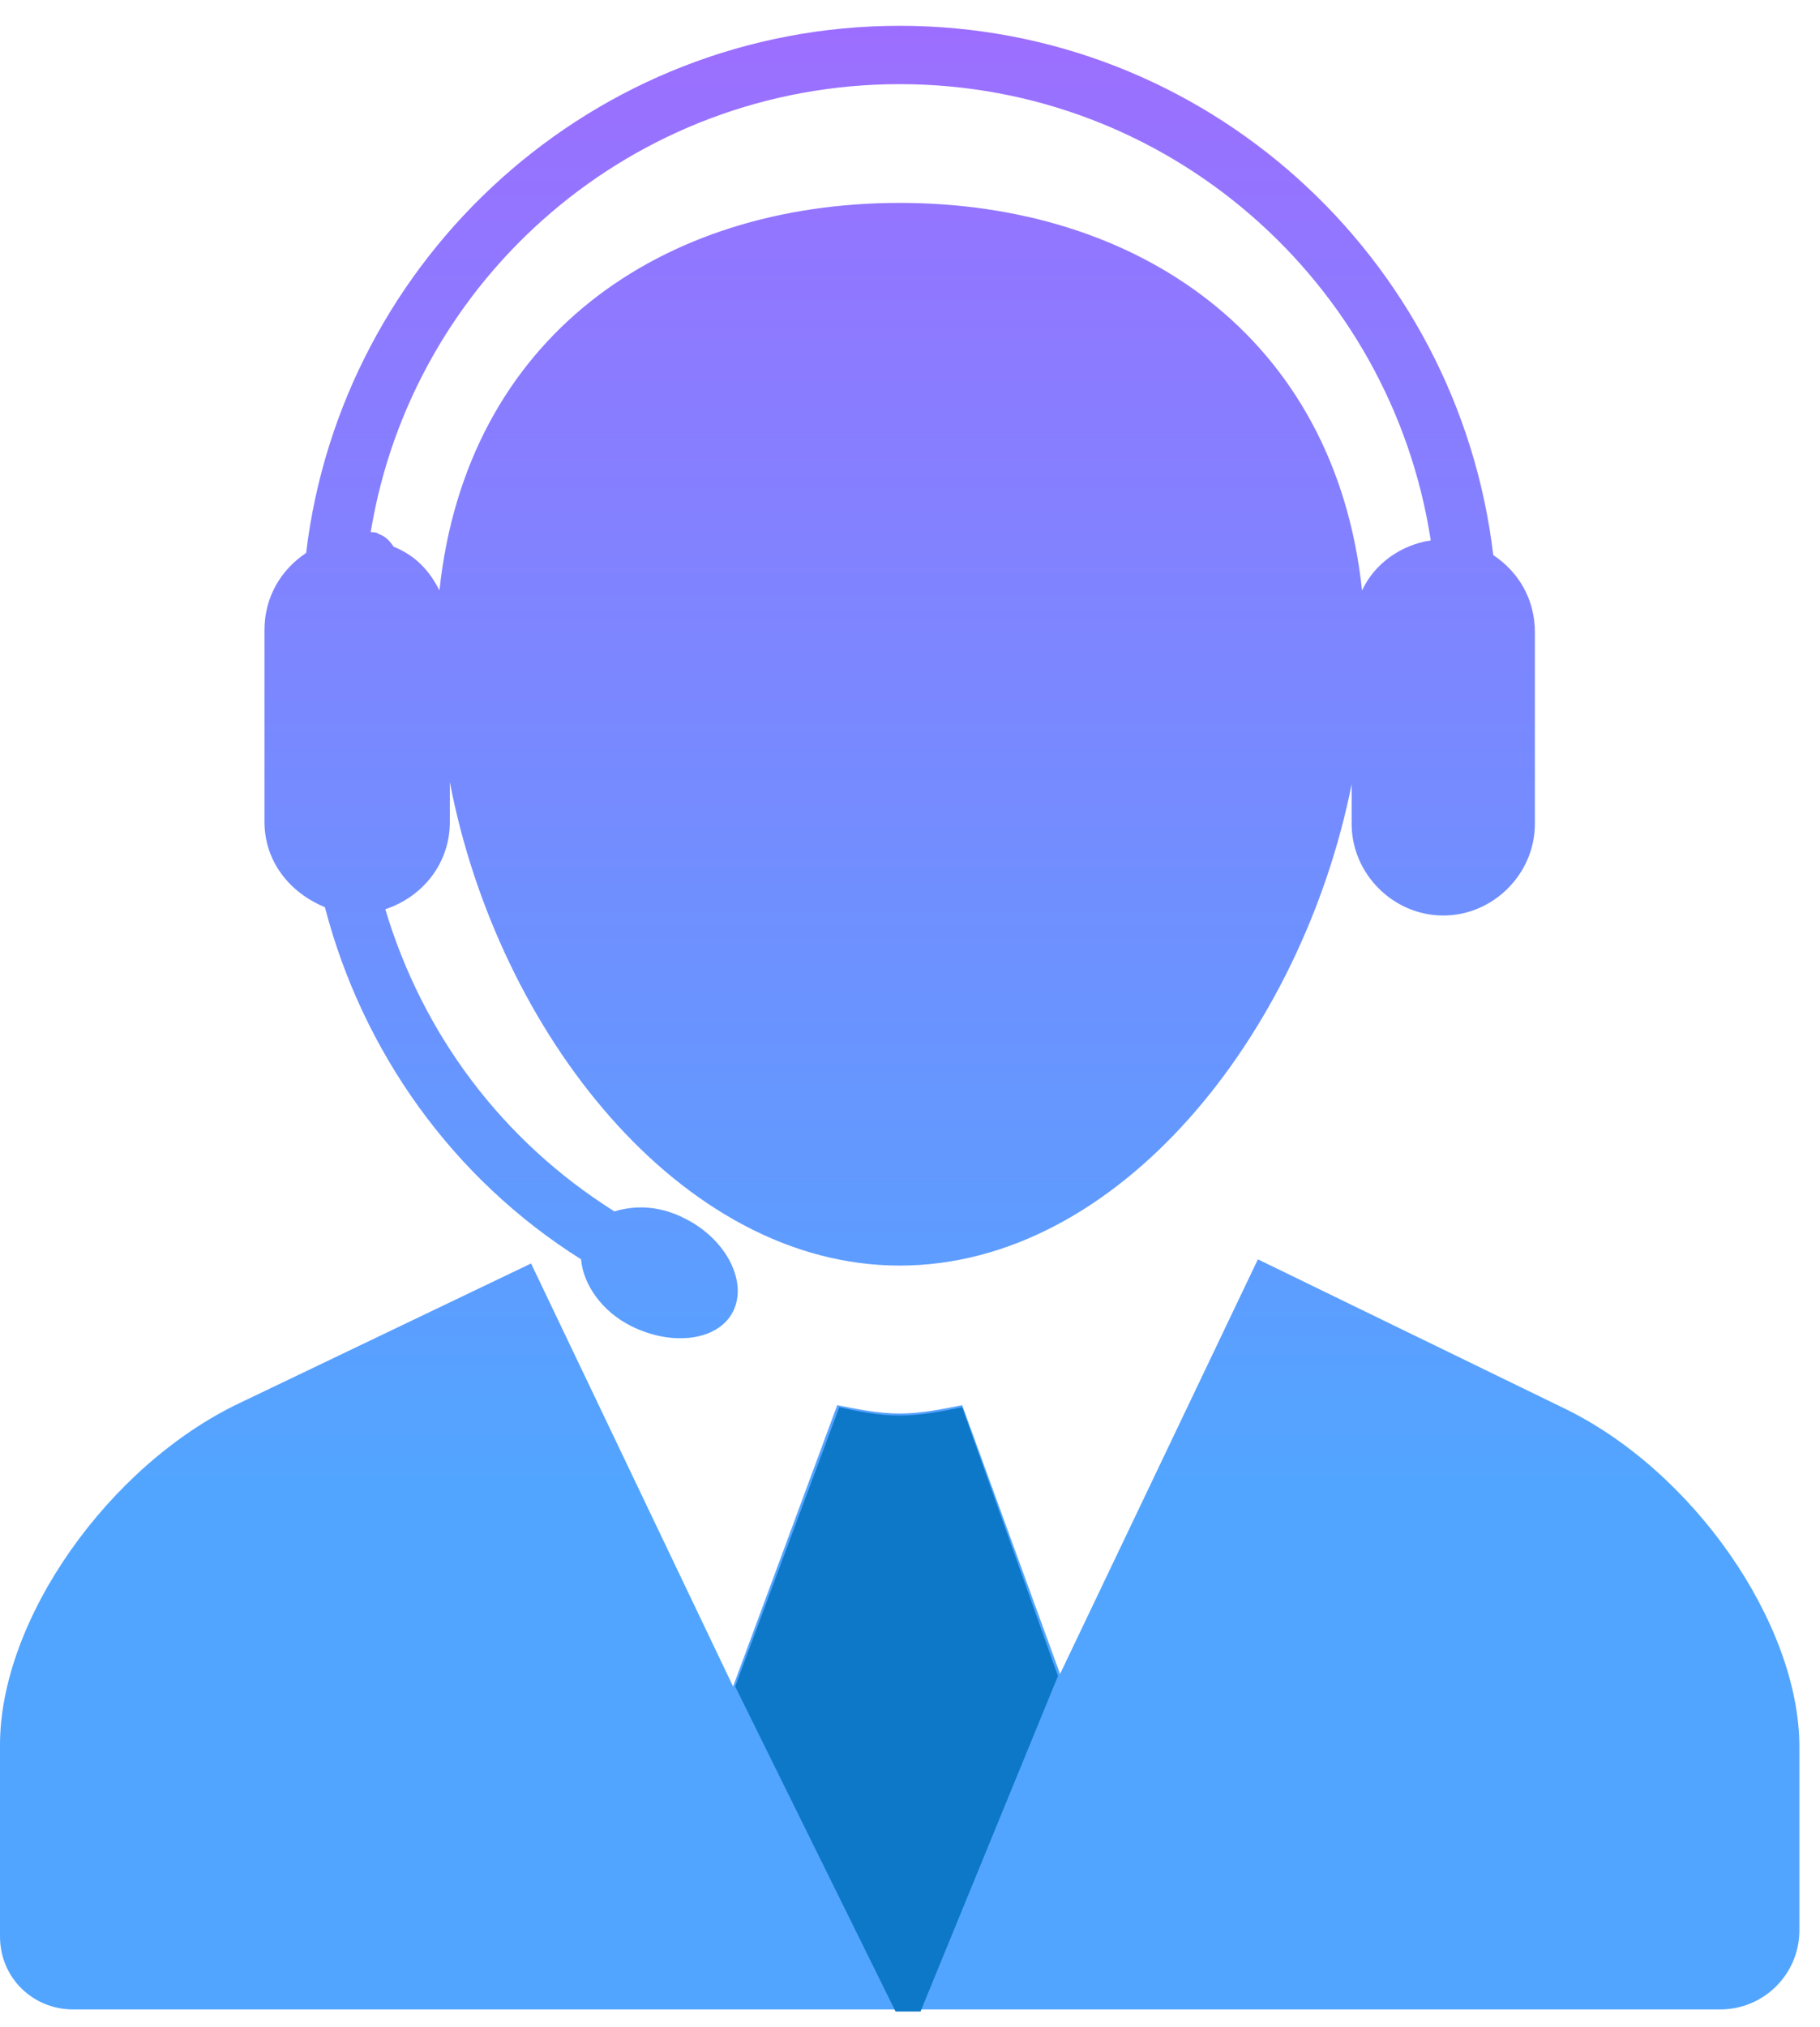 <svg width="53" height="59" viewBox="0 0 53 59" fill="none" xmlns="http://www.w3.org/2000/svg">
<path d="M52.4 50.846V56.184C52.4 57.457 51.369 58.488 50.095 58.488H2.123C0.97 58.488 0 57.578 0 56.365V50.786C0 47.147 3.154 42.659 6.975 40.84L15.465 36.776L21.348 49.088L24.381 40.9C24.987 41.022 25.593 41.143 26.2 41.143C26.806 41.143 27.413 41.022 28.019 40.9L30.87 48.724L36.631 36.655L45.486 40.961C49.307 42.78 52.4 47.268 52.4 50.846ZM7.702 23.919V18.339C7.702 17.369 8.187 16.58 8.915 16.095C9.946 7.483 17.285 0.751 26.2 0.751C35.115 0.751 42.453 7.483 43.485 16.156C44.212 16.641 44.697 17.43 44.697 18.4V23.98C44.697 25.435 43.485 26.648 42.029 26.648C40.574 26.648 39.361 25.435 39.361 23.98V22.827C37.905 30.105 32.568 36.837 26.2 36.837C19.832 36.837 14.495 30.044 13.1 22.767V23.919C13.1 25.132 12.312 26.102 11.22 26.466C12.312 30.105 14.616 33.198 17.891 35.26C18.498 35.078 19.225 35.078 20.014 35.503C21.166 36.109 21.773 37.322 21.348 38.171C20.924 39.02 19.589 39.202 18.376 38.596C17.527 38.171 16.981 37.383 16.921 36.655C13.161 34.29 10.553 30.59 9.461 26.405C8.43 25.981 7.702 25.071 7.702 23.919ZM10.795 15.489C10.856 15.489 10.977 15.489 11.038 15.549C11.22 15.61 11.341 15.731 11.463 15.913C12.069 16.156 12.493 16.58 12.797 17.187C13.585 9.788 19.286 5.906 26.2 5.906C33.114 5.906 38.875 9.788 39.664 17.187C40.028 16.398 40.816 15.853 41.665 15.731C40.513 8.211 34.023 2.449 26.2 2.449C18.437 2.449 12.008 8.09 10.795 15.489Z" fill="url(#paint0_linear)"/>
<path d="M26.079 58.549H26.806L30.809 48.784L28.019 40.961C27.413 41.082 26.806 41.203 26.2 41.203C25.593 41.203 24.987 41.082 24.441 40.961L21.409 49.088L26.079 58.549Z" fill="#0D78C7"/>
<defs>
<linearGradient id="paint0_linear" x1="26.206" y1="-0.125" x2="26.206" y2="43.181" gradientUnits="userSpaceOnUse">
<stop stop-color="#9E6DFF"/>
<stop offset="1" stop-color="#52A5FF"/>
</linearGradient>
</defs>
</svg>

